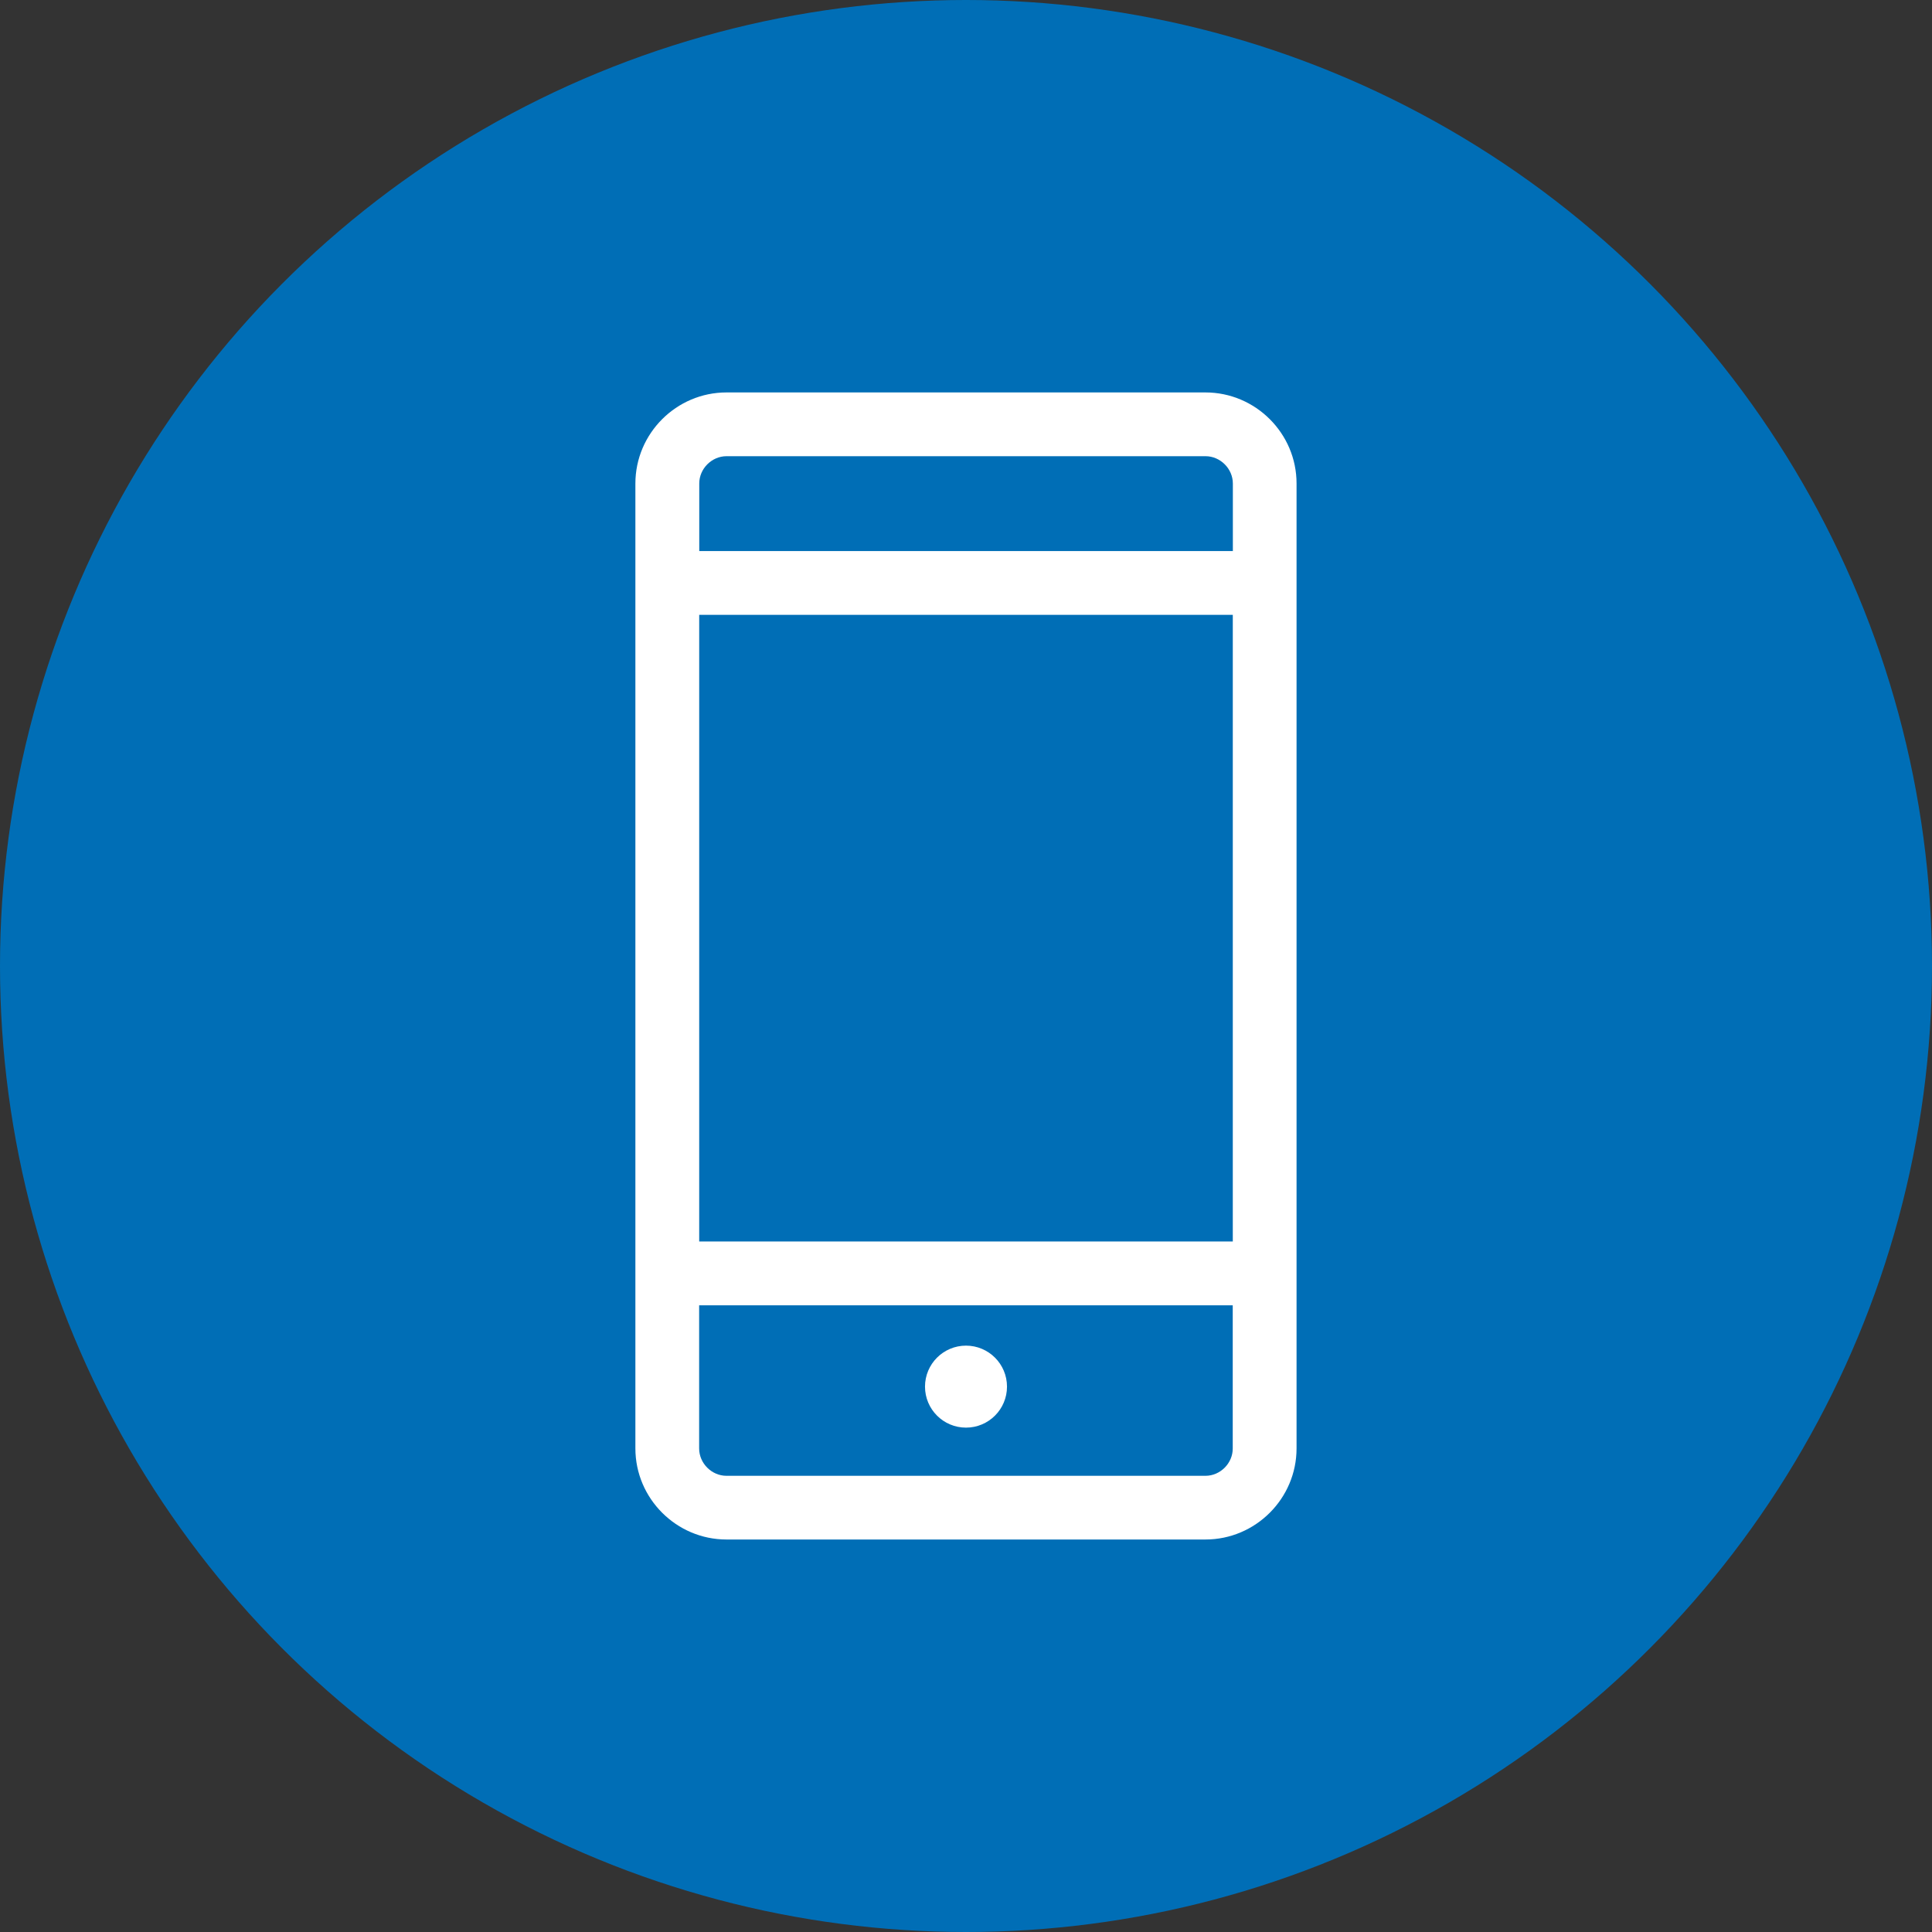 <?xml version="1.0" encoding="utf-8"?>
<!-- Generator: Adobe Illustrator 21.0.2, SVG Export Plug-In . SVG Version: 6.00 Build 0)  -->
<!DOCTYPE svg PUBLIC "-//W3C//DTD SVG 1.1//EN" "http://www.w3.org/Graphics/SVG/1.1/DTD/svg11.dtd">
<svg version="1.1" id="Ebene_1" xmlns="http://www.w3.org/2000/svg" xmlns:xlink="http://www.w3.org/1999/xlink" x="0px" y="0px"
	 viewBox="0 0 32 32" style="enable-background:new 0 0 32 32;" xml:space="preserve">
<rect x="0" y="0" width="32" height="32" fill="#333333" stroke="none"/>
<style type="text/css">
	.st0{fill:#006EB6;}
	.st1{fill:#FFFFFF;}
</style>
<g>
	<circle class="st0" cx="16" cy="16" r="16"/>
</g>
<g>
	<path class="st1" d="M19.966,6.5h-7.933c-0.83,0-1.509,0.679-1.509,1.509v15.981c0,0.83,0.679,1.509,1.509,1.509
		h7.933c0.83,0,1.509-0.679,1.509-1.509V8.009C21.476,7.179,20.796,6.5,19.966,6.5z M20.419,20.563h-8.838V10.184
		h8.838V20.563z M12.034,7.556h7.933c0.245,0,0.453,0.207,0.453,0.453v1.118h-8.838V8.009
		C11.581,7.764,11.788,7.556,12.034,7.556z M19.966,24.444h-7.933c-0.245,0-0.453-0.207-0.453-0.453v-2.371h8.838
		v2.371C20.419,24.236,20.212,24.444,19.966,24.444z"/>
	<circle class="st1" cx="16" cy="22.967" r="0.679"/>
</g>
</svg>
